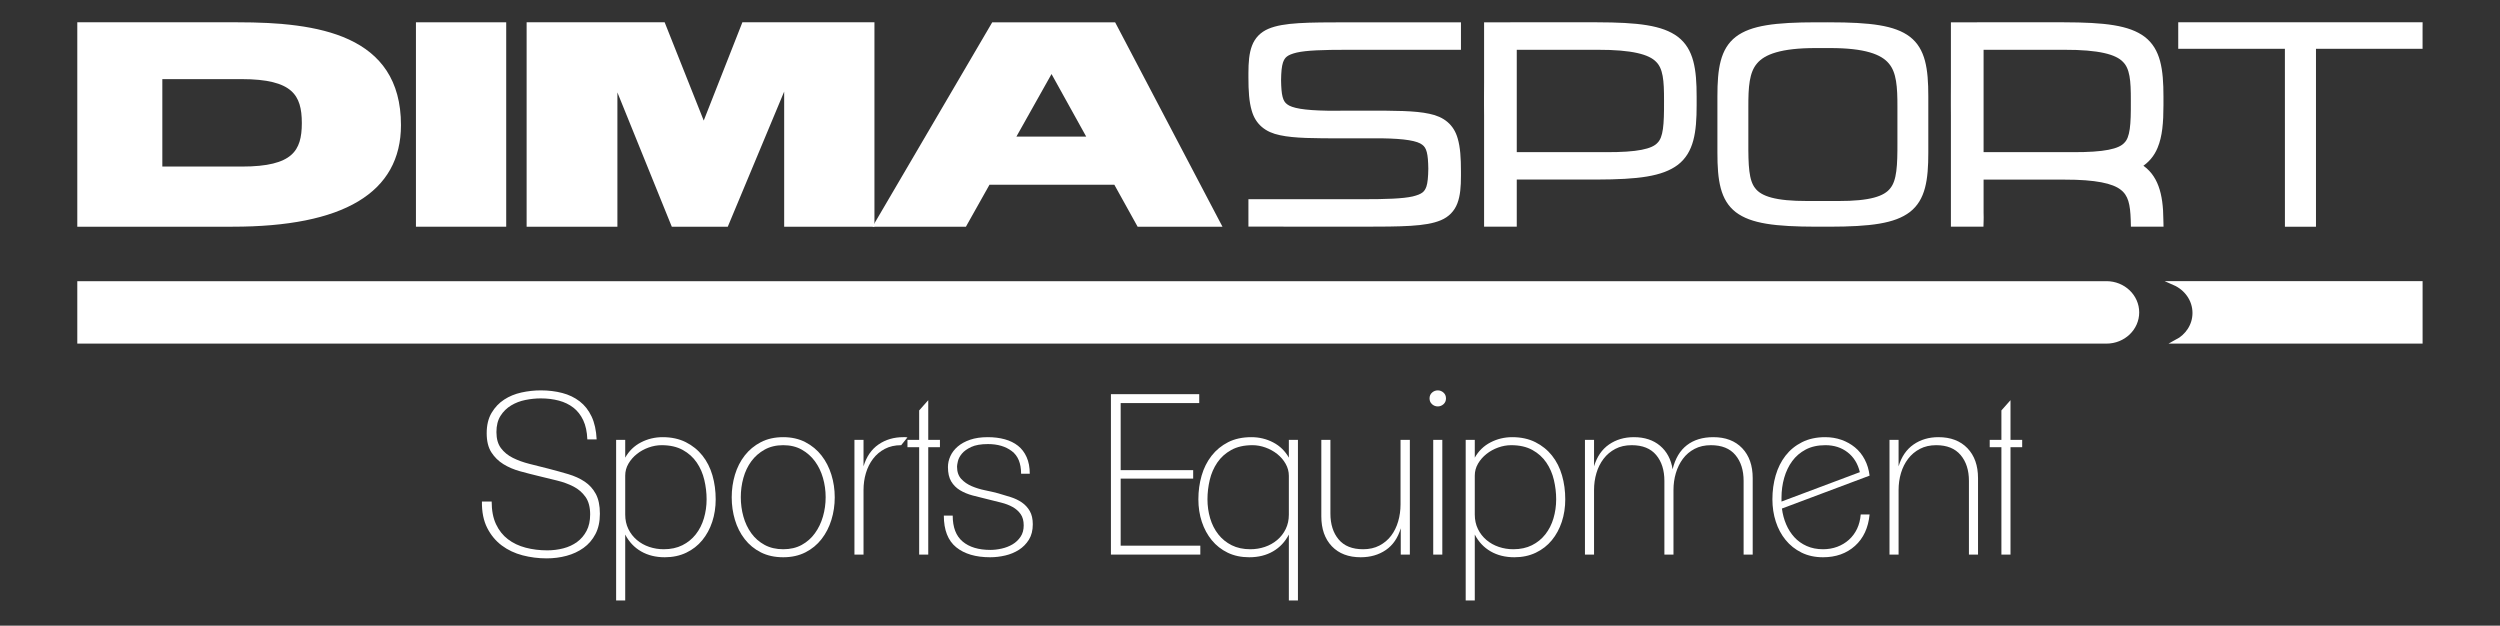 <?xml version="1.0" encoding="UTF-8" standalone="no"?>
<!DOCTYPE svg PUBLIC "-//W3C//DTD SVG 1.1//EN" "http://www.w3.org/Graphics/SVG/1.1/DTD/svg11.dtd">
<svg width="100%" height="100%" viewBox="0 0 1890 473" version="1.1" xmlns="http://www.w3.org/2000/svg" xmlns:xlink="http://www.w3.org/1999/xlink" xml:space="preserve" xmlns:serif="http://www.serif.com/" style="fill-rule:evenodd;clip-rule:evenodd;stroke-miterlimit:10;">
    <rect x="0" y="0" width="1890" height="473" fill="#333333" stroke="none"/>
    <g id="Calque-1" serif:id="Calque 1" transform="matrix(4.167,0,0,4.167,0,0)">
        <g transform="matrix(1,0,0,1,346.292,38.206)">
            <path d="M0,-31.238C-2.639,-33.249 -6.947,-33.781 -14.366,-33.795L-14.366,-33.794L-16.777,-33.795C-24.201,-33.781 -28.515,-33.249 -31.152,-31.238C-33.82,-29.165 -34.35,-25.734 -34.345,-20.712L-34.345,-10.517C-34.35,-5.5 -33.82,-2.068 -31.152,-0.002C-28.515,2.008 -24.201,2.541 -16.777,2.557L-14.366,2.557C-6.942,2.541 -2.635,1.981 0.004,-0.044C2.663,-2.127 3.191,-5.552 3.187,-10.517L3.187,-20.712C3.191,-25.734 2.663,-29.165 0,-31.238M-1.686,-18.781L-1.686,-12.451C-1.67,-8.176 -1.787,-5.388 -3.057,-3.828C-4.274,-2.231 -7.018,-1.361 -12.746,-1.373L-18.397,-1.373C-24.189,-1.361 -26.928,-2.231 -28.135,-3.826C-29.391,-5.381 -29.477,-8.174 -29.462,-12.451L-29.462,-18.781C-29.471,-22.446 -29.308,-25.177 -27.805,-26.926C-26.323,-28.711 -23.199,-29.856 -16.87,-29.851L-14.277,-29.851C-7.935,-29.856 -4.813,-28.711 -3.334,-26.926C-1.837,-25.179 -1.678,-22.446 -1.686,-18.781" style="fill:white;fill-rule:nonzero;stroke:white;stroke-width:0.73px;"/>
        </g>
        <g transform="matrix(1,0,0,1,439.156,40.765)">
            <path d="M0,-36.355L-43.604,-36.355L-43.604,-32.275L-24.253,-32.275L-24.248,0L-19.344,0L-19.344,-32.275L-0.006,-32.275L-0.006,-35.57L0,-36.355Z" style="fill:white;fill-rule:nonzero;stroke:white;stroke-width:0.73px;"/>
        </g>
        <g transform="matrix(1,0,0,1,392.125,5.295)">
            <path d="M0,34.583C-0.028,29.916 -0.951,26.59 -3.917,24.775C-2.571,23.949 -1.611,22.818 -1.019,21.373C-0.184,19.382 0.014,16.915 0.017,13.796L0.017,12.247C0.021,7.271 -0.505,3.787 -3.235,1.683C-5.937,-0.353 -10.266,-0.866 -17.692,-0.885L-33.42,-0.885C-33.536,-0.878 -33.592,-0.873 -33.6,-0.873L-37.816,-0.874L-37.816,9.672C-37.824,10.465 -37.826,11.313 -37.826,12.247L-37.826,13.796C-37.826,14.454 -37.824,15.074 -37.816,15.668L-37.816,35.468L-32.631,35.468L-32.609,34.629C-32.605,34.455 -32.602,34.291 -32.602,34.132C-32.602,33.853 -32.613,33.597 -32.617,33.354L-32.617,26.928L-17.602,26.928C-11.853,26.918 -8.709,27.624 -7.163,28.83C-5.648,29.991 -5.285,31.7 -5.19,34.631L-5.168,35.468L0.021,35.468L0,34.583ZM-16.072,22.676L-32.617,22.676L-32.617,3.371L-17.602,3.374C-11.264,3.355 -8.111,4.223 -6.733,5.649C-5.34,7 -5.16,9.294 -5.173,12.94L-5.173,13.099C-5.148,17.353 -5.298,19.724 -6.449,20.86C-7.561,22.096 -10.338,22.702 -16.072,22.676Z" style="fill:white;fill-rule:nonzero;stroke:white;stroke-width:0.73px;"/>
        </g>
        <g transform="matrix(1,0,0,1,235.194,35.998)">
            <path d="M0,-26.821C1.832,-27.232 4.788,-27.33 9.286,-27.329L29.496,-27.329L29.496,-31.576L25.243,-31.576L9.373,-31.587C1.968,-31.572 -2.259,-31.563 -4.918,-30.439C-6.251,-29.877 -7.208,-28.905 -7.708,-27.581C-8.207,-26.268 -8.329,-24.692 -8.334,-22.705L-8.334,-21.949C-8.329,-19.485 -8.211,-17.586 -7.752,-16.041C-7.094,-13.687 -5.423,-12.334 -2.894,-11.825C-0.346,-11.269 3.227,-11.265 8.472,-11.264C8.765,-11.264 9.06,-11.261 9.373,-11.261C9.395,-11.261 14.061,-11.265 14.188,-11.269L15.493,-11.269C19.765,-11.203 22.069,-10.807 23.055,-10.032C24.003,-9.341 24.263,-8.122 24.303,-5.383C24.281,-3.901 24.186,-2.786 23.94,-2.039C23.557,-0.975 23.019,-0.448 21.162,0.003C19.33,0.411 16.37,0.512 11.88,0.51L-8.334,0.51L-8.334,4.754L-4.083,4.754C-3.99,4.762 11.77,4.766 11.791,4.766C19.193,4.752 23.423,4.743 26.081,3.619C27.413,3.059 28.372,2.08 28.87,0.761C29.37,-0.553 29.496,-2.127 29.496,-4.112L29.496,-4.87C29.496,-7.333 29.374,-9.232 28.919,-10.775C28.257,-13.135 26.587,-14.489 24.053,-14.998C21.511,-15.555 17.937,-15.557 12.693,-15.559L11.791,-15.559C11.77,-15.559 7.098,-15.555 6.979,-15.547L5.669,-15.547C1.395,-15.616 -0.909,-16.01 -1.895,-16.788C-2.838,-17.481 -3.097,-18.697 -3.14,-21.436C-3.122,-22.92 -3.025,-24.032 -2.775,-24.775C-2.395,-25.842 -1.857,-26.37 0,-26.821" style="fill:white;fill-rule:nonzero;stroke:white;stroke-width:0.73px;"/>
        </g>
        <g transform="matrix(1,0,0,1,304.198,38.195)">
            <path d="M0,-31.217C-2.705,-33.253 -7.031,-33.766 -14.458,-33.785L-30.185,-33.785C-30.303,-33.779 -30.352,-33.773 -30.365,-33.773L-34.582,-33.774L-34.582,-23.228C-34.589,-22.436 -34.595,-21.587 -34.595,-20.653L-34.595,-19.104C-34.595,-18.449 -34.589,-17.826 -34.582,-17.233L-34.582,2.568L-29.384,2.568L-29.384,-5.986L-14.458,-5.986C-7.031,-6.003 -2.701,-6.546 0,-8.592C2.73,-10.708 3.255,-14.188 3.251,-19.104L3.251,-20.653C3.255,-25.629 2.73,-29.113 0,-31.217M-12.834,-10.224L-29.384,-10.224L-29.384,-29.529L-14.366,-29.527C-8.028,-29.545 -4.88,-28.677 -3.494,-27.251C-2.103,-25.9 -1.924,-23.606 -1.936,-19.96L-1.936,-19.801C-1.918,-15.547 -2.067,-13.176 -3.215,-12.04C-4.327,-10.804 -7.102,-10.198 -12.834,-10.224" style="fill:white;fill-rule:nonzero;stroke:white;stroke-width:0.73px;"/>
        </g>
        <g transform="matrix(1,0,0,1,387.741,56.673)">
            <path d="M0,0.005C0,2.933 -2.496,5.302 -5.573,5.302L-373.353,5.302L-373.353,-5.297L-5.573,-5.297C-2.496,-5.297 0,-2.922 0,0.005" style="fill:white;fill-rule:nonzero;stroke:white;stroke-width:0.73px;"/>
        </g>
        <g transform="matrix(1,0,0,1,394.471,61.978)">
            <path d="M0,-10.604C2.158,-9.66 3.666,-7.6 3.666,-5.193C3.666,-2.947 2.347,-1.018 0.418,0L44.684,0L44.684,-10.604L0,-10.604Z" style="fill:white;fill-rule:nonzero;stroke:white;stroke-width:0.73px;"/>
        </g>
        <g transform="matrix(1,0,0,1,43.102,40.765)">
            <path d="M0,-36.355L-28.714,-36.355L-28.714,0L-0.925,0C19.117,0 29.28,-6.078 29.28,-18.076C29.28,-34.182 14.479,-36.355 0,-36.355M12.022,-18.432C12.022,-13.207 10.19,-10.183 0.822,-10.183L-14.016,-10.183L-14.016,-26.776L0.729,-26.776C10.175,-26.776 12.022,-23.717 12.022,-18.432" style="fill:white;fill-rule:nonzero;stroke:white;stroke-width:0.73px;"/>
        </g>
        <g transform="matrix(1,0,0,1,157.696,40.765)">
            <path d="M0.586,-36.355L-22.761,-36.355L-22.905,-35.983L-30.02,-17.898L-37.211,-35.985L-37.358,-36.355L-61.788,-36.355L-61.788,0L-46.049,0L-46.049,-25.87L-35.719,-0.365L-35.569,0L-25.901,0L-25.751,-0.361L-15.062,-25.97L-15.062,0L0.586,0L0.586,-36.355Z" style="fill:white;fill-rule:nonzero;stroke:white;stroke-width:0.73px;"/>
        </g>
        <g transform="matrix(1,0,0,1,90.889,40.765)">
            <rect x="-15.062" y="-36.355" width="15.647" height="36.355" style="fill:white;fill-rule:nonzero;stroke:white;stroke-width:0.73px;"/>
        </g>
        <g transform="matrix(1,0,0,1,220.73,5.272)">
            <path d="M0,34.633L-18.473,-0.549L-18.638,-0.861L-40.503,-0.861L-40.672,-0.571L-61.287,34.613L-61.803,35.494L-45.7,35.494L-45.535,35.195L-41.422,27.873L-18.349,27.873L-14.288,35.193L-14.122,35.494L0.454,35.494L0,34.633ZM-23.046,19.875L-36.952,19.875L-29.954,7.412L-23.046,19.875Z" style="fill:white;fill-rule:nonzero;stroke:white;stroke-width:0.73px;"/>
        </g>
        <g transform="matrix(1,0,0,1,108.836,78.92)">
            <path d="M0,14.287C0,15.718 -0.269,16.946 -0.805,17.971C-1.342,18.997 -2.061,19.833 -2.965,20.481C-3.868,21.129 -4.896,21.607 -6.047,21.918C-7.2,22.228 -8.404,22.383 -9.661,22.383C-11.153,22.383 -12.605,22.2 -14.02,21.832C-15.433,21.466 -16.69,20.872 -17.79,20.053C-18.889,19.235 -19.772,18.173 -20.44,16.866C-21.107,15.559 -21.429,13.962 -21.402,12.075L-19.635,12.075C-19.635,13.692 -19.374,15.06 -18.85,16.178C-18.326,17.297 -17.606,18.206 -16.69,18.907C-15.773,19.608 -14.701,20.119 -13.47,20.443C-12.239,20.767 -10.931,20.928 -9.542,20.928C-8.548,20.928 -7.579,20.807 -6.637,20.564C-5.694,20.321 -4.863,19.936 -4.143,19.41C-3.423,18.884 -2.847,18.21 -2.415,17.386C-1.983,16.563 -1.767,15.571 -1.767,14.411C-1.767,13.088 -2.049,12.029 -2.611,11.233C-3.175,10.438 -3.901,9.81 -4.791,9.351C-5.681,8.893 -6.683,8.528 -7.795,8.258C-8.908,7.988 -10.014,7.719 -11.113,7.448C-12.239,7.178 -13.365,6.888 -14.491,6.578C-15.617,6.267 -16.624,5.836 -17.515,5.283C-18.405,4.73 -19.131,4.014 -19.694,3.138C-20.257,2.261 -20.538,1.107 -20.538,-0.324C-20.538,-1.781 -20.244,-3.009 -19.655,-4.008C-19.065,-5.005 -18.307,-5.809 -17.377,-6.416C-16.448,-7.023 -15.4,-7.455 -14.235,-7.711C-13.071,-7.968 -11.899,-8.096 -10.721,-8.096C-9.333,-8.096 -8.038,-7.938 -6.833,-7.624C-5.629,-7.31 -4.575,-6.804 -3.672,-6.108C-2.769,-5.412 -2.049,-4.498 -1.512,-3.366C-0.976,-2.235 -0.667,-0.846 -0.589,0.797L-2.278,0.797C-2.331,-0.577 -2.579,-1.735 -3.024,-2.679C-3.469,-3.622 -4.064,-4.383 -4.811,-4.963C-5.557,-5.542 -6.434,-5.967 -7.442,-6.237C-8.45,-6.505 -9.542,-6.641 -10.721,-6.641C-11.637,-6.641 -12.566,-6.546 -13.509,-6.357C-14.451,-6.168 -15.315,-5.838 -16.101,-5.365C-16.886,-4.893 -17.528,-4.266 -18.025,-3.483C-18.522,-2.7 -18.771,-1.716 -18.771,-0.528C-18.771,0.686 -18.497,1.657 -17.948,2.386C-17.4,3.115 -16.682,3.702 -15.794,4.147C-14.905,4.593 -13.899,4.957 -12.776,5.24C-11.652,5.523 -10.503,5.814 -9.327,6.11C-8.073,6.434 -6.878,6.765 -5.741,7.102C-4.605,7.439 -3.612,7.891 -2.763,8.458C-1.914,9.025 -1.241,9.767 -0.745,10.685C-0.249,11.602 0,12.803 0,14.287" style="fill:white;fill-rule:nonzero;"/>
        </g>
        <g transform="matrix(1,0,0,1,128.196,97.686)">
            <path d="M0,-7.116C0,-8.272 -0.138,-9.435 -0.413,-10.605C-0.687,-11.775 -1.146,-12.83 -1.787,-13.771C-2.429,-14.712 -3.273,-15.472 -4.32,-16.051C-5.367,-16.628 -6.65,-16.918 -8.168,-16.918C-8.954,-16.918 -9.739,-16.776 -10.524,-16.494C-11.31,-16.212 -12.017,-15.822 -12.645,-15.324C-13.273,-14.826 -13.784,-14.241 -14.177,-13.57C-14.569,-12.897 -14.766,-12.171 -14.766,-11.392L-14.766,-4.333C-14.766,-3.365 -14.576,-2.491 -14.196,-1.711C-13.817,-0.931 -13.3,-0.265 -12.645,0.286C-11.991,0.837 -11.245,1.254 -10.407,1.536C-9.569,1.819 -8.692,1.96 -7.776,1.96C-6.493,1.96 -5.367,1.718 -4.398,1.234C-3.43,0.751 -2.619,0.091 -1.964,-0.743C-1.309,-1.577 -0.819,-2.544 -0.491,-3.647C-0.164,-4.749 0,-5.905 0,-7.116M1.649,-7.095C1.649,-5.64 1.439,-4.278 1.021,-3.012C0.602,-1.746 0,-0.634 -0.786,0.323C-1.571,1.28 -2.54,2.035 -3.691,2.587C-4.844,3.138 -6.14,3.415 -7.579,3.415C-9.229,3.415 -10.669,3.057 -11.899,2.344C-13.13,1.63 -14.085,0.613 -14.766,-0.708L-14.766,11.257L-16.415,11.257L-16.415,-17.888L-14.766,-17.888L-14.766,-14.654C-14.085,-15.867 -13.136,-16.789 -11.918,-17.423C-10.701,-18.056 -9.386,-18.373 -7.972,-18.373C-6.375,-18.373 -4.975,-18.07 -3.77,-17.463C-2.566,-16.857 -1.558,-16.042 -0.746,-15.018C0.065,-13.993 0.667,-12.801 1.06,-11.44C1.453,-10.079 1.649,-8.631 1.649,-7.095" style="fill:white;fill-rule:nonzero;"/>
        </g>
        <g transform="matrix(1,0,0,1,149.794,90.207)">
            <path d="M0,0C0,-1.21 -0.164,-2.38 -0.491,-3.509C-0.818,-4.638 -1.303,-5.64 -1.944,-6.514C-2.585,-7.388 -3.384,-8.093 -4.339,-8.632C-5.295,-9.17 -6.415,-9.439 -7.697,-9.439C-8.98,-9.439 -10.106,-9.17 -11.074,-8.632C-12.043,-8.093 -12.848,-7.388 -13.489,-6.514C-14.131,-5.64 -14.608,-4.638 -14.922,-3.509C-15.237,-2.38 -15.394,-1.21 -15.394,0C-15.394,1.21 -15.237,2.38 -14.922,3.509C-14.608,4.638 -14.131,5.647 -13.489,6.534C-12.848,7.422 -12.043,8.128 -11.074,8.652C-10.106,9.177 -8.98,9.439 -7.697,9.439C-6.415,9.439 -5.295,9.177 -4.339,8.652C-3.384,8.128 -2.585,7.422 -1.944,6.534C-1.303,5.647 -0.818,4.638 -0.491,3.509C-0.164,2.38 0,1.21 0,0M1.649,0.02C1.649,1.449 1.446,2.816 1.04,4.123C0.635,5.431 0.04,6.589 -0.746,7.6C-1.531,8.61 -2.507,9.413 -3.672,10.005C-4.837,10.597 -6.179,10.894 -7.697,10.894C-9.242,10.894 -10.597,10.597 -11.761,10.005C-12.926,9.413 -13.901,8.61 -14.687,7.6C-15.472,6.589 -16.061,5.431 -16.454,4.123C-16.847,2.816 -17.043,1.449 -17.043,0.02C-17.043,-1.408 -16.847,-2.775 -16.454,-4.083C-16.061,-5.39 -15.472,-6.548 -14.687,-7.559C-13.901,-8.57 -12.926,-9.378 -11.761,-9.984C-10.597,-10.591 -9.242,-10.894 -7.697,-10.894C-6.179,-10.894 -4.837,-10.591 -3.672,-9.984C-2.507,-9.378 -1.531,-8.57 -0.746,-7.559C0.04,-6.548 0.635,-5.39 1.04,-4.083C1.446,-2.775 1.649,-1.408 1.649,0.02" style="fill:white;fill-rule:nonzero;"/>
        </g>
        <g transform="matrix(1,0,0,1,163.499,99.161)">
            <path d="M0,-18.393C-1.126,-18.393 -2.115,-18.17 -2.965,-17.724C-3.816,-17.279 -4.53,-16.678 -5.105,-15.922C-5.681,-15.166 -6.113,-14.301 -6.401,-13.329C-6.689,-12.357 -6.833,-11.332 -6.833,-10.251L-6.833,1.455L-8.482,1.455L-8.482,-19.363L-6.833,-19.363L-6.833,-14.553C-6.31,-16.304 -5.407,-17.625 -4.124,-18.514C-2.841,-19.403 -1.336,-19.848 0.393,-19.848L0.766,-19.848C0.883,-19.848 1.007,-19.834 1.139,-19.808L0,-18.393Z" style="fill:white;fill-rule:nonzero;"/>
        </g>
        <g transform="matrix(1,0,0,1,168.408,92.086)">
            <path d="M0,-10.954L0,8.53L-1.649,8.53L-1.649,-10.954L-3.77,-10.954L-3.77,-12.288L-1.649,-12.288L-1.649,-17.624L0,-19.484L0,-12.288L2.121,-12.288L2.121,-10.954L0,-10.954Z" style="fill:white;fill-rule:nonzero;"/>
        </g>
        <g transform="matrix(1,0,0,1,187.375,85.295)">
            <path d="M0,9.824C0,10.929 -0.235,11.859 -0.704,12.613C-1.174,13.368 -1.775,13.981 -2.511,14.452C-3.246,14.924 -4.071,15.268 -4.987,15.483C-5.904,15.698 -6.82,15.806 -7.736,15.806C-10.354,15.806 -12.409,15.2 -13.901,13.988C-15.394,12.775 -16.14,10.862 -16.14,8.247L-14.53,8.247C-14.53,10.377 -13.928,11.946 -12.723,12.956C-11.52,13.967 -9.844,14.473 -7.697,14.473C-7.042,14.473 -6.355,14.392 -5.635,14.23C-4.916,14.068 -4.261,13.812 -3.671,13.462C-3.083,13.112 -2.599,12.653 -2.219,12.087C-1.839,11.522 -1.649,10.834 -1.649,10.026C-1.649,9.191 -1.833,8.51 -2.199,7.985C-2.566,7.459 -3.05,7.028 -3.652,6.691C-4.254,6.354 -4.961,6.085 -5.772,5.882C-6.584,5.68 -7.422,5.472 -8.286,5.256C-9.203,5.04 -10.086,4.818 -10.937,4.589C-11.788,4.36 -12.546,4.043 -13.214,3.639C-13.882,3.235 -14.412,2.703 -14.805,2.043C-15.197,1.382 -15.394,0.513 -15.394,-0.565C-15.394,-1.238 -15.247,-1.899 -14.951,-2.546C-14.657,-3.192 -14.211,-3.772 -13.616,-4.284C-13.021,-4.796 -12.271,-5.207 -11.369,-5.517C-10.465,-5.826 -9.399,-5.982 -8.168,-5.982C-7.042,-5.982 -6.015,-5.853 -5.085,-5.598C-4.156,-5.341 -3.357,-4.951 -2.69,-4.425C-2.022,-3.9 -1.499,-3.213 -1.119,-2.364C-0.74,-1.515 -0.55,-0.511 -0.55,0.648L-2.121,0.648C-2.121,-1.238 -2.684,-2.607 -3.809,-3.455C-4.935,-4.304 -6.375,-4.729 -8.129,-4.729C-9.412,-4.729 -10.426,-4.553 -11.172,-4.203C-11.918,-3.852 -12.481,-3.448 -12.861,-2.991C-13.241,-2.532 -13.483,-2.074 -13.587,-1.616C-13.692,-1.157 -13.744,-0.834 -13.744,-0.646C-13.744,0.298 -13.489,1.045 -12.979,1.598C-12.468,2.15 -11.833,2.588 -11.074,2.912C-10.315,3.235 -9.503,3.485 -8.639,3.659C-7.775,3.835 -6.99,4.017 -6.283,4.205C-5.524,4.421 -4.765,4.65 -4.005,4.892C-3.247,5.135 -2.572,5.458 -1.983,5.862C-1.394,6.266 -0.917,6.786 -0.55,7.418C-0.183,8.052 0,8.854 0,9.824" style="fill:white;fill-rule:nonzero;"/>
        </g>
        <g transform="matrix(1,0,0,1,201.55,71.512)">
            <path d="M0,29.104L0,0L16.022,0L16.022,1.616L1.767,1.616L1.767,13.784L14.922,13.784L14.922,15.32L1.767,15.32L1.767,27.487L16.218,27.487L16.218,29.104L0,29.104Z" style="fill:white;fill-rule:nonzero;"/>
        </g>
        <g transform="matrix(1,0,0,1,233.831,101.921)">
            <path d="M0,-15.586C0,-16.365 -0.196,-17.098 -0.589,-17.784C-0.981,-18.47 -1.492,-19.061 -2.121,-19.559C-2.749,-20.057 -3.456,-20.446 -4.241,-20.729C-5.026,-21.011 -5.812,-21.153 -6.598,-21.153C-8.116,-21.153 -9.399,-20.863 -10.446,-20.285C-11.494,-19.707 -12.338,-18.947 -12.979,-18.006C-13.621,-17.065 -14.079,-16.009 -14.354,-14.84C-14.628,-13.67 -14.766,-12.506 -14.766,-11.351C-14.766,-10.14 -14.603,-8.984 -14.275,-7.882C-13.948,-6.779 -13.457,-5.812 -12.802,-4.978C-12.148,-4.144 -11.336,-3.484 -10.368,-3C-9.399,-2.517 -8.273,-2.275 -6.99,-2.275C-6.074,-2.275 -5.197,-2.416 -4.359,-2.698C-3.521,-2.981 -2.775,-3.398 -2.121,-3.949C-1.467,-4.5 -0.949,-5.166 -0.569,-5.946C-0.19,-6.725 0,-7.599 0,-8.568L0,-15.586ZM0,7.022L0,-4.943C-0.682,-3.622 -1.637,-2.604 -2.867,-1.891C-4.098,-1.177 -5.537,-0.82 -7.187,-0.82C-8.653,-0.82 -9.955,-1.097 -11.094,-1.648C-12.233,-2.2 -13.195,-2.955 -13.98,-3.912C-14.766,-4.868 -15.368,-5.98 -15.787,-7.247C-16.206,-8.513 -16.415,-9.875 -16.415,-11.33C-16.415,-12.839 -16.219,-14.274 -15.826,-15.635C-15.434,-16.995 -14.831,-18.194 -14.02,-19.233C-13.208,-20.269 -12.207,-21.092 -11.016,-21.698C-9.825,-22.305 -8.417,-22.608 -6.794,-22.608C-5.38,-22.608 -4.064,-22.291 -2.847,-21.658C-1.63,-21.024 -0.682,-20.102 0,-18.889L0,-22.123L1.649,-22.123L1.649,7.022L0,7.022Z" style="fill:white;fill-rule:nonzero;"/>
        </g>
        <g transform="matrix(1,0,0,1,254.133,80.283)">
            <path d="M0,20.333L0,15.563C-0.524,17.315 -1.428,18.629 -2.71,19.505C-3.993,20.38 -5.512,20.818 -7.266,20.818C-9.491,20.818 -11.238,20.151 -12.508,18.817C-13.778,17.483 -14.412,15.671 -14.412,13.381L-14.412,-0.485L-12.763,-0.485L-12.763,12.882C-12.763,14.827 -12.266,16.393 -11.27,17.581C-10.276,18.769 -8.797,19.363 -6.833,19.363C-5.708,19.363 -4.72,19.14 -3.868,18.695C-3.017,18.249 -2.311,17.656 -1.748,16.913C-1.185,16.17 -0.76,15.306 -0.472,14.32C-0.184,13.335 -0.04,12.301 -0.04,11.221L-0.04,-0.485L1.65,-0.485L1.65,20.333L0,20.333Z" style="fill:white;fill-rule:nonzero;"/>
        </g>
        <g transform="matrix(1,0,0,1,0,58.054)">
            <path d="M260.023,21.744L261.672,21.744L261.672,42.562L260.023,42.562L260.023,21.744ZM262.34,14.226C262.34,14.657 262.189,15.007 261.888,15.277C261.587,15.546 261.241,15.681 260.848,15.681C260.456,15.681 260.108,15.546 259.807,15.277C259.506,15.007 259.356,14.657 259.356,14.226C259.356,13.794 259.506,13.444 259.807,13.174C260.108,12.906 260.456,12.77 260.848,12.77C261.241,12.77 261.587,12.906 261.888,13.174C262.189,13.444 262.34,13.794 262.34,14.226" style="fill:white;fill-rule:nonzero;"/>
        </g>
        <g transform="matrix(1,0,0,1,282.329,97.686)">
            <path d="M0,-7.116C0,-8.272 -0.138,-9.435 -0.412,-10.605C-0.687,-11.775 -1.146,-12.83 -1.787,-13.771C-2.429,-14.712 -3.273,-15.472 -4.319,-16.051C-5.367,-16.628 -6.65,-16.918 -8.168,-16.918C-8.953,-16.918 -9.739,-16.776 -10.525,-16.494C-11.31,-16.212 -12.017,-15.822 -12.645,-15.324C-13.273,-14.826 -13.784,-14.241 -14.177,-13.57C-14.569,-12.897 -14.766,-12.171 -14.766,-11.392L-14.766,-4.333C-14.766,-3.365 -14.576,-2.491 -14.196,-1.711C-13.816,-0.931 -13.3,-0.265 -12.645,0.286C-11.991,0.837 -11.245,1.254 -10.406,1.536C-9.569,1.819 -8.692,1.96 -7.775,1.96C-6.493,1.96 -5.367,1.718 -4.398,1.234C-3.43,0.751 -2.618,0.091 -1.964,-0.743C-1.31,-1.577 -0.818,-2.544 -0.491,-3.647C-0.164,-4.749 0,-5.905 0,-7.116M1.649,-7.095C1.649,-5.64 1.439,-4.278 1.021,-3.012C0.602,-1.746 0,-0.634 -0.785,0.323C-1.57,1.28 -2.54,2.035 -3.691,2.587C-4.844,3.138 -6.14,3.415 -7.579,3.415C-9.229,3.415 -10.669,3.057 -11.898,2.344C-13.13,1.63 -14.085,0.613 -14.766,-0.708L-14.766,11.257L-16.415,11.257L-16.415,-17.888L-14.766,-17.888L-14.766,-14.654C-14.085,-15.867 -13.136,-16.789 -11.918,-17.423C-10.701,-18.056 -9.386,-18.373 -7.972,-18.373C-6.375,-18.373 -4.975,-18.07 -3.77,-17.463C-2.566,-16.857 -1.558,-16.042 -0.746,-15.018C0.065,-13.993 0.668,-12.801 1.06,-11.44C1.453,-10.079 1.649,-8.631 1.649,-7.095" style="fill:white;fill-rule:nonzero;"/>
        </g>
        <g transform="matrix(1,0,0,1,316.335,79.313)">
            <path d="M0,21.303L0,7.936C0,5.992 -0.497,4.426 -1.492,3.237C-2.487,2.05 -3.966,1.455 -5.93,1.455C-7.056,1.455 -8.044,1.678 -8.895,2.124C-9.745,2.569 -10.452,3.17 -11.015,3.926C-11.578,4.683 -12.003,5.547 -12.291,6.519C-12.579,7.491 -12.723,8.517 -12.723,9.597L-12.723,21.303L-14.372,21.303L-14.372,7.936C-14.372,5.992 -14.87,4.426 -15.864,3.237C-16.86,2.05 -18.339,1.455 -20.302,1.455C-21.428,1.455 -22.417,1.678 -23.267,2.124C-24.118,2.569 -24.832,3.17 -25.407,3.926C-25.983,4.683 -26.415,5.547 -26.703,6.519C-26.991,7.491 -27.135,8.517 -27.135,9.597L-27.135,21.303L-28.784,21.303L-28.784,0.485L-27.135,0.485L-27.135,5.296C-26.611,3.544 -25.709,2.223 -24.426,1.334C-23.144,0.445 -21.638,0 -19.909,0C-17.973,0 -16.389,0.519 -15.158,1.556C-13.928,2.594 -13.169,4.016 -12.88,5.821C-12.409,3.88 -11.545,2.425 -10.288,1.455C-9.031,0.485 -7.436,0 -5.497,0C-3.272,0 -1.525,0.667 -0.255,2.001C1.015,3.335 1.649,5.148 1.649,7.438L1.649,21.303L0,21.303Z" style="fill:white;fill-rule:nonzero;"/>
        </g>
        <g transform="matrix(1,0,0,1,335.205,98.352)">
            <path d="M0,-16.29C-1.112,-17.152 -2.454,-17.584 -4.024,-17.584C-5.413,-17.584 -6.603,-17.321 -7.599,-16.795C-8.594,-16.27 -9.411,-15.569 -10.053,-14.693C-10.694,-13.817 -11.179,-12.807 -11.506,-11.662C-11.833,-10.516 -11.996,-9.31 -11.996,-8.044L-11.996,-7.356L2.219,-12.692C1.853,-14.228 1.113,-15.427 0,-16.29M1.336,0.688C-0.196,2.062 -2.127,2.749 -4.457,2.749C-5.923,2.749 -7.226,2.466 -8.364,1.901C-9.503,1.335 -10.463,0.573 -11.245,-0.384C-12.026,-1.34 -12.622,-2.451 -13.031,-3.718C-13.441,-4.985 -13.646,-6.332 -13.646,-7.761C-13.646,-9.297 -13.447,-10.745 -13.051,-12.106C-12.654,-13.467 -12.059,-14.659 -11.264,-15.684C-10.47,-16.708 -9.471,-17.523 -8.266,-18.129C-7.062,-18.736 -5.661,-19.039 -4.064,-19.039C-3.017,-19.039 -2.035,-18.877 -1.119,-18.555C-0.203,-18.231 0.615,-17.774 1.336,-17.183C2.056,-16.591 2.645,-15.859 3.103,-14.984C3.561,-14.11 3.855,-13.135 3.986,-12.06L-11.918,-6.089C-11.787,-5.067 -11.532,-4.112 -11.152,-3.225C-10.773,-2.337 -10.275,-1.557 -9.66,-0.884C-9.045,-0.212 -8.299,0.32 -7.422,0.709C-6.545,1.1 -5.557,1.294 -4.457,1.294C-3.541,1.294 -2.684,1.146 -1.885,0.85C-1.086,0.553 -0.379,0.129 0.236,-0.424C0.851,-0.976 1.342,-1.637 1.709,-2.405C2.075,-3.173 2.298,-4.042 2.376,-5.012L3.986,-5.012C3.751,-2.587 2.867,-0.687 1.336,0.688" style="fill:white;fill-rule:nonzero;"/>
        </g>
        <g transform="matrix(1,0,0,1,357.215,79.313)">
            <path d="M0,21.303L0,7.936C0,5.992 -0.504,4.426 -1.512,3.237C-2.52,2.05 -3.992,1.455 -5.93,1.455C-7.056,1.455 -8.044,1.678 -8.895,2.124C-9.745,2.569 -10.459,3.17 -11.035,3.926C-11.61,4.683 -12.043,5.547 -12.331,6.519C-12.619,7.491 -12.763,8.517 -12.763,9.597L-12.763,21.303L-14.412,21.303L-14.412,0.485L-12.763,0.485L-12.763,5.296C-12.239,3.544 -11.336,2.223 -10.053,1.334C-8.771,0.445 -7.265,0 -5.537,0C-3.312,0 -1.558,0.667 -0.274,2.001C1.008,3.335 1.649,5.148 1.649,7.438L1.649,21.303L0,21.303Z" style="fill:white;fill-rule:nonzero;"/>
        </g>
        <g transform="matrix(1,0,0,1,364.755,92.086)">
            <path d="M0,-10.954L0,8.53L-1.649,8.53L-1.649,-10.954L-3.771,-10.954L-3.771,-12.288L-1.649,-12.288L-1.649,-17.624L0,-19.484L0,-12.288L2.12,-12.288L2.12,-10.954L0,-10.954Z" style="fill:white;fill-rule:nonzero;"/>
        </g>
    </g>
    <g id="Calque-2" serif:id="Calque 2">
    </g>
</svg>
